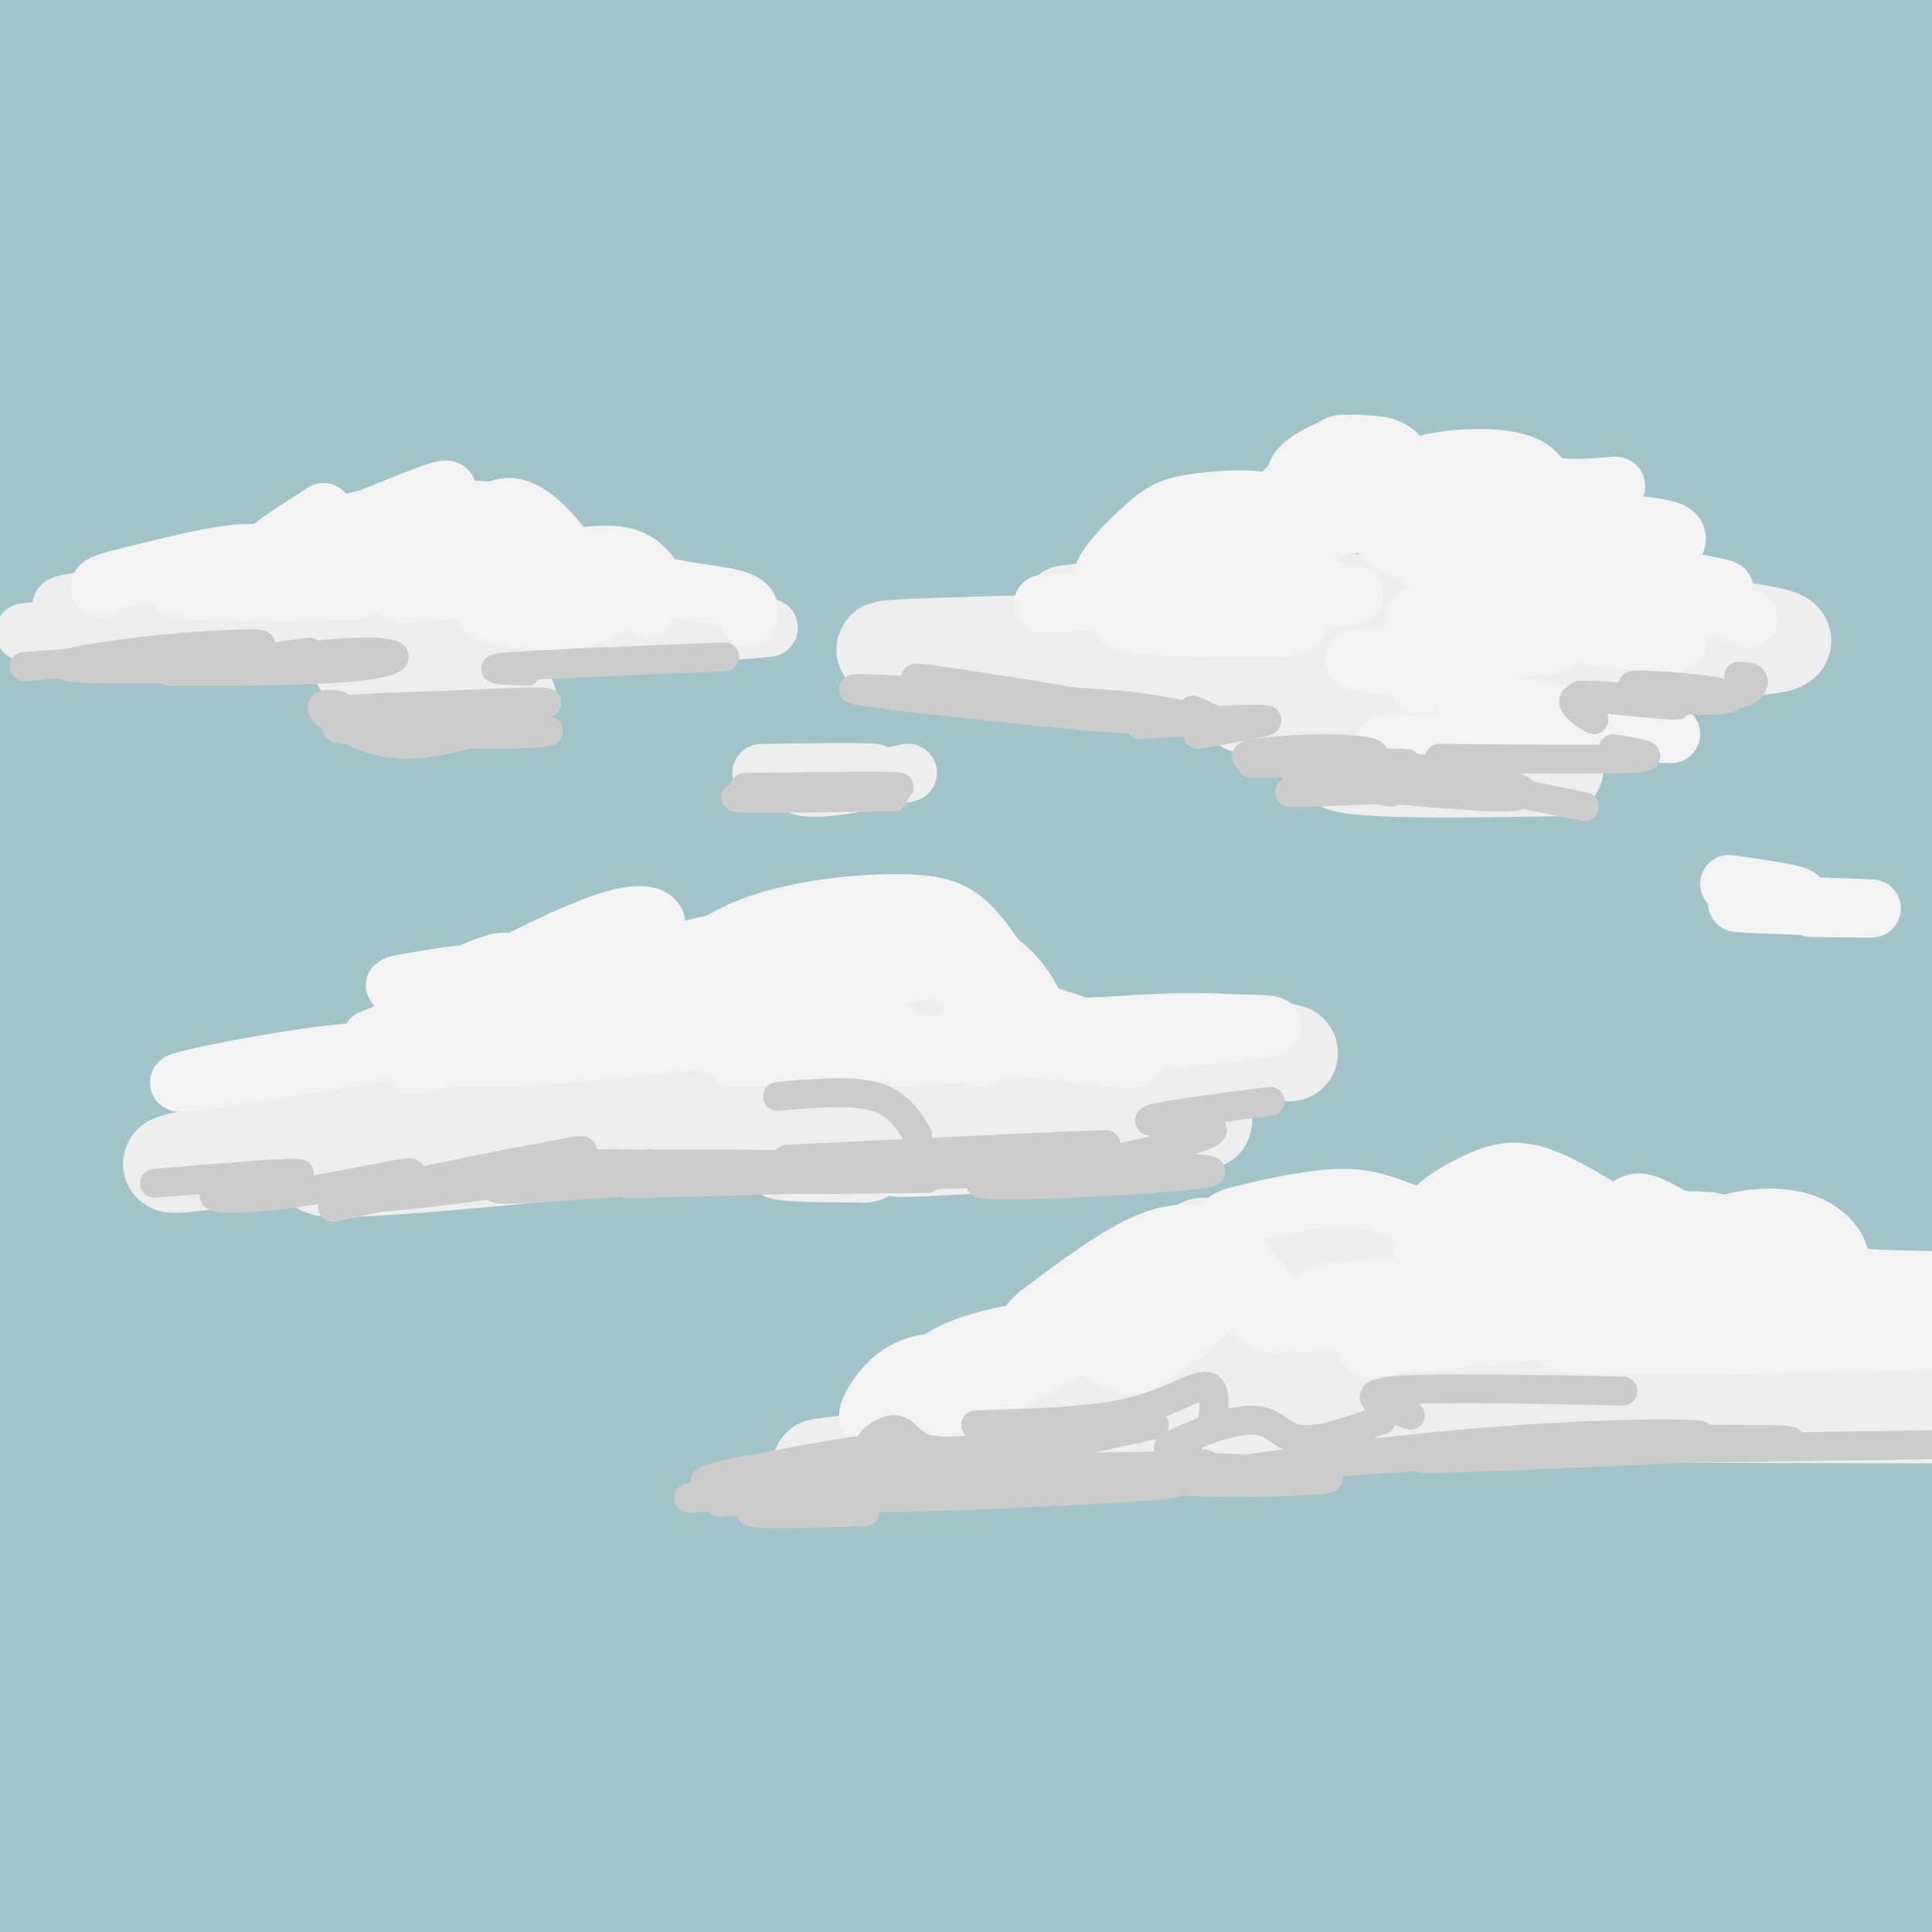 <svg viewBox='0 0 400 400' version='1.1' xmlns='http://www.w3.org/2000/svg' xmlns:xlink='http://www.w3.org/1999/xlink'><rect x="0" y="0" width="400" height="400" fill="#333333" stroke="none"/><g fill='none' stroke='#a2c4c9' stroke-width='28' stroke-linecap='round' stroke-linejoin='round'><path d='M283,74c-1.071,-2.048 -2.143,-4.095 -4,-6c-1.857,-1.905 -4.500,-3.667 -19,-10c-14.500,-6.333 -40.857,-17.238 -79,-29c-38.143,-11.762 -88.071,-24.381 -138,-37'/><path d='M154,5c98.833,12.083 197.667,24.167 184,22c-13.667,-2.167 -139.833,-18.583 -266,-35'/><path d='M13,13c10.266,2.944 20.532,5.889 53,10c32.468,4.111 87.139,9.389 136,11c48.861,1.611 91.911,-0.444 100,-3c8.089,-2.556 -18.784,-5.611 -54,-8c-35.216,-2.389 -78.776,-4.111 -131,-4c-52.224,0.111 -113.112,2.056 -174,4'/><path d='M21,56c70.756,1.844 141.511,3.689 187,4c45.489,0.311 65.711,-0.911 98,-5c32.289,-4.089 76.644,-11.044 121,-18'/><path d='M315,5c0.000,0.000 -84.000,-8.000 -84,-8'/><path d='M138,1c76.167,4.000 152.333,8.000 123,12c-29.333,4.000 -164.167,8.000 -299,12'/><path d='M38,18c65.167,-5.000 130.333,-10.000 122,-13c-8.333,-3.000 -90.167,-4.000 -172,-5'/><path d='M27,11c2.356,1.889 4.711,3.778 39,5c34.289,1.222 100.511,1.778 93,3c-7.511,1.222 -88.756,3.111 -170,5'/><path d='M56,38c67.500,1.250 135.000,2.500 202,1c67.000,-1.500 133.500,-5.750 200,-10'/><path d='M354,2c-89.780,-1.167 -179.560,-2.333 -209,-1c-29.440,1.333 1.458,5.167 28,8c26.542,2.833 48.726,4.667 88,6c39.274,1.333 95.637,2.167 152,3'/><path d='M376,19c-63.133,1.889 -126.267,3.778 -134,6c-7.733,2.222 39.933,4.778 79,6c39.067,1.222 69.533,1.111 100,1'/><path d='M330,33c-17.724,-0.123 -35.448,-0.246 -55,-2c-19.552,-1.754 -40.931,-5.140 -49,-8c-8.069,-2.860 -2.826,-5.193 2,-8c4.826,-2.807 9.236,-6.088 17,-9c7.764,-2.912 18.882,-5.456 30,-8'/><path d='M346,3c-3.030,0.815 -6.060,1.631 -10,4c-3.940,2.369 -8.792,6.292 -8,9c0.792,2.708 7.226,4.202 21,5c13.774,0.798 34.887,0.899 56,1'/><path d='M389,22c-44.083,0.083 -88.167,0.167 -85,0c3.167,-0.167 53.583,-0.583 104,-1'/><path d='M389,7c-44.000,2.917 -88.000,5.833 -86,6c2.000,0.167 50.000,-2.417 98,-5'/><path d='M398,11c-50.256,9.083 -100.512,18.167 -132,25c-31.488,6.833 -44.208,11.417 -31,14c13.208,2.583 52.345,3.167 85,6c32.655,2.833 58.827,7.917 85,13'/><path d='M394,74c-79.153,-2.860 -158.307,-5.720 -217,-7c-58.693,-1.280 -96.926,-0.981 -121,0c-24.074,0.981 -33.989,2.645 -40,4c-6.011,1.355 -8.119,2.402 -8,4c0.119,1.598 2.466,3.749 16,8c13.534,4.251 38.257,10.603 114,16c75.743,5.397 202.508,9.838 205,9c2.492,-0.838 -119.288,-6.954 -198,-10c-78.712,-3.046 -114.356,-3.023 -150,-3'/><path d='M0,95c107.524,2.256 215.048,4.512 247,6c31.952,1.488 -11.667,2.208 -55,0c-43.333,-2.208 -86.381,-7.345 -124,-10c-37.619,-2.655 -69.810,-2.827 -102,-3'/><path d='M33,88c51.332,-1.403 102.663,-2.807 126,-4c23.337,-1.193 18.678,-2.176 14,-4c-4.678,-1.824 -9.375,-4.488 -45,-6c-35.625,-1.512 -102.176,-1.871 -128,-3c-25.824,-1.129 -10.920,-3.029 31,-5c41.920,-1.971 110.855,-4.013 135,-6c24.145,-1.987 3.501,-3.920 -20,-8c-23.501,-4.080 -49.857,-10.309 -77,-13c-27.143,-2.691 -55.071,-1.846 -83,-1'/><path d='M7,44c84.778,-0.044 169.556,-0.089 167,2c-2.556,2.089 -92.444,6.311 -137,10c-44.556,3.689 -43.778,6.844 -43,10'/><path d='M14,68c82.083,1.917 164.167,3.833 231,7c66.833,3.167 118.417,7.583 170,12'/><path d='M352,87c-152.417,-2.917 -304.833,-5.833 -296,-2c8.833,3.833 178.917,14.417 349,25'/><path d='M383,114c-138.333,0.833 -276.667,1.667 -272,3c4.667,1.333 152.333,3.167 300,5'/><path d='M333,124c0.000,0.000 -392.000,-17.000 -392,-17'/><path d='M9,132c68.250,7.167 136.500,14.333 202,19c65.500,4.667 128.250,6.833 191,9'/><path d='M395,160c-79.083,-4.083 -158.167,-8.167 -225,-10c-66.833,-1.833 -121.417,-1.417 -176,-1'/><path d='M21,151c0.000,0.000 441.000,4.000 441,4'/><path d='M336,157c-94.067,-0.644 -188.133,-1.289 -262,-3c-73.867,-1.711 -127.533,-4.489 -69,-6c58.533,-1.511 229.267,-1.756 400,-2'/><path d='M348,151c-88.238,0.321 -176.476,0.643 -205,0c-28.524,-0.643 2.667,-2.250 62,-3c59.333,-0.750 146.810,-0.643 185,0c38.190,0.643 27.095,1.821 16,3'/><path d='M357,155c-77.536,-0.847 -155.072,-1.694 -200,0c-44.928,1.694 -57.249,5.928 -66,8c-8.751,2.072 -13.933,1.981 18,4c31.933,2.019 100.981,6.148 158,8c57.019,1.852 102.010,1.426 147,1'/><path d='M328,168c0.000,0.000 -338.000,-22.000 -338,-22'/><path d='M21,144c0.000,0.000 398.000,16.000 398,16'/><path d='M346,156c-41.537,-2.765 -83.074,-5.529 -149,-8c-65.926,-2.471 -156.240,-4.647 -125,-2c31.240,2.647 184.034,10.119 249,13c64.966,2.881 42.105,1.172 37,0c-5.105,-1.172 7.546,-1.806 11,-5c3.454,-3.194 -2.290,-8.946 -76,-15c-73.710,-6.054 -215.388,-12.410 -207,-14c8.388,-1.590 166.842,1.585 227,3c60.158,1.415 22.022,1.070 13,2c-9.022,0.930 11.071,3.135 -25,5c-36.071,1.865 -128.306,3.390 -175,5c-46.694,1.610 -47.847,3.305 -49,5'/><path d='M77,145c38.244,1.933 158.356,4.267 227,8c68.644,3.733 85.822,8.867 103,14'/><path d='M381,173c-49.667,1.750 -99.333,3.500 -167,3c-67.667,-0.500 -153.333,-3.250 -239,-6'/><path d='M58,220c0.000,0.000 348.000,4.000 348,4'/><path d='M363,225c-39.833,1.250 -79.667,2.500 -141,0c-61.333,-2.500 -144.167,-8.750 -227,-15'/><path d='M61,210c14.119,1.446 28.238,2.893 106,3c77.762,0.107 219.167,-1.125 225,-3c5.833,-1.875 -123.905,-4.393 -218,-8c-94.095,-3.607 -152.548,-8.304 -211,-13'/><path d='M7,187c165.363,1.244 330.726,2.488 391,4c60.274,1.512 15.458,3.292 -56,0c-71.458,-3.292 -169.560,-11.655 -241,-16c-71.440,-4.345 -116.220,-4.673 -161,-5'/><path d='M9,176c0.000,0.000 435.000,13.000 435,13'/><path d='M318,197c-119.467,2.533 -238.933,5.067 -276,5c-37.067,-0.067 8.267,-2.733 83,0c74.733,2.733 178.867,10.867 283,19'/><path d='M357,226c-8.583,1.167 -17.167,2.333 -80,1c-62.833,-1.333 -179.917,-5.167 -297,-9'/><path d='M38,229c149.911,8.600 299.822,17.200 346,22c46.178,4.800 -11.378,5.800 -101,5c-89.622,-0.800 -211.311,-3.400 -333,-6'/><path d='M73,256c0.000,0.000 371.000,9.000 371,9'/><path d='M348,266c0.000,0.000 -354.000,-26.000 -354,-26'/><path d='M11,240c69.044,2.000 138.089,4.000 186,5c47.911,1.000 74.689,1.000 105,0c30.311,-1.000 64.156,-3.000 98,-5'/><path d='M375,234c0.000,0.000 -443.000,-7.000 -443,-7'/><path d='M72,231c0.000,0.000 382.000,12.000 382,12'/><path d='M374,245c-155.566,0.331 -311.133,0.661 -312,0c-0.867,-0.661 152.965,-2.315 223,-2c70.035,0.315 56.272,2.598 52,4c-4.272,1.402 0.946,1.923 -1,4c-1.946,2.077 -11.058,5.711 -28,8c-16.942,2.289 -41.715,3.232 -65,4c-23.285,0.768 -45.081,1.362 -89,0c-43.919,-1.362 -109.959,-4.681 -176,-8'/><path d='M76,266c87.833,8.167 175.667,16.333 234,20c58.333,3.667 87.167,2.833 116,2'/><path d='M395,288c-194.500,-1.417 -389.000,-2.833 -385,-3c4.000,-0.167 206.500,0.917 409,2'/><path d='M390,296c-28.083,1.417 -56.167,2.833 -127,-2c-70.833,-4.833 -184.417,-15.917 -298,-27'/><path d='M35,278c147.077,10.548 294.155,21.095 354,25c59.845,3.905 32.458,1.167 3,4c-29.458,2.833 -60.988,11.238 -135,16c-74.012,4.762 -190.506,5.881 -307,7'/><path d='M52,341c23.917,2.250 47.833,4.500 113,7c65.167,2.500 171.583,5.250 278,8'/><path d='M385,355c-57.667,-3.083 -115.333,-6.167 -187,-12c-71.667,-5.833 -157.333,-14.417 -243,-23'/><path d='M81,313c27.500,2.250 55.000,4.500 110,6c55.000,1.500 137.500,2.250 220,3'/><path d='M391,322c0.000,0.000 -393.000,-27.000 -393,-27'/><path d='M58,293c135.179,9.537 270.357,19.075 288,20c17.643,0.925 -82.250,-6.762 -156,-9c-73.750,-2.238 -121.356,0.974 -142,3c-20.644,2.026 -14.327,2.864 59,4c73.327,1.136 213.663,2.568 354,4'/><path d='M394,323c-160.111,-6.200 -320.222,-12.400 -319,-7c1.222,5.400 163.778,22.400 248,33c84.222,10.600 90.111,14.800 96,19'/><path d='M394,376c-99.863,-0.280 -199.726,-0.560 -240,0c-40.274,0.560 -20.958,1.958 -16,3c4.958,1.042 -4.440,1.726 12,5c16.440,3.274 58.720,9.137 101,15'/><path d='M193,399c0.000,0.000 60.000,0.000 60,0'/><path d='M263,394c-27.925,-3.424 -55.850,-6.848 -58,-10c-2.150,-3.152 21.475,-6.030 41,-6c19.525,0.030 34.949,2.970 -4,-3c-38.949,-5.970 -132.271,-20.848 -184,-28c-51.729,-7.152 -61.864,-6.576 -72,-6'/><path d='M8,343c92.244,7.397 184.488,14.794 163,19c-21.488,4.206 -156.708,5.220 -151,10c5.708,4.780 152.344,13.325 190,16c37.656,2.675 -33.670,-0.522 -93,-7c-59.330,-6.478 -106.665,-16.239 -154,-26'/><path d='M26,366c0.000,0.000 216.000,35.000 216,35'/><path d='M184,394c0.000,0.000 -199.000,-27.000 -199,-27'/><path d='M11,368c33.270,3.293 66.539,6.587 83,8c16.461,1.413 16.113,0.946 -1,4c-17.113,3.054 -50.992,9.630 -63,13c-12.008,3.370 -2.145,3.534 8,4c10.145,0.466 20.573,1.233 31,2'/><path d='M97,399c0.000,0.000 -103.000,-13.000 -103,-13'/><path d='M21,387c0.000,0.000 172.000,13.000 172,13'/><path d='M86,398c-23.917,-0.167 -47.833,-0.333 -36,0c11.833,0.333 59.417,1.167 107,2'/><path d='M196,399c0.000,0.000 235.000,0.000 235,0'/><path d='M277,396c-37.569,-2.637 -75.138,-5.274 -42,-6c33.138,-0.726 136.982,0.457 158,1c21.018,0.543 -40.791,0.444 -65,0c-24.209,-0.444 -10.819,-1.232 -5,-3c5.819,-1.768 4.067,-4.514 6,-7c1.933,-2.486 7.552,-4.710 20,-9c12.448,-4.290 31.724,-10.645 51,-17'/><path d='M398,351c-55.333,4.167 -110.667,8.333 -110,9c0.667,0.667 57.333,-2.167 114,-5'/><path d='M390,352c-77.494,1.851 -154.988,3.702 -142,-3c12.988,-6.702 116.458,-21.958 128,-23c11.542,-1.042 -68.845,12.131 -78,17c-9.155,4.869 52.923,1.435 115,-2'/><path d='M366,342c-78.246,1.053 -156.492,2.106 -137,1c19.492,-1.106 136.723,-4.371 167,-5c30.277,-0.629 -26.400,1.378 -81,0c-54.600,-1.378 -107.123,-6.140 -137,-9c-29.877,-2.860 -37.108,-3.817 -66,-10c-28.892,-6.183 -79.446,-17.591 -130,-29'/><path d='M1,283c12.741,-2.152 25.481,-4.303 33,1c7.519,5.303 9.816,18.062 11,24c1.184,5.938 1.255,5.055 -3,7c-4.255,1.945 -12.836,6.717 -20,10c-7.164,3.283 -12.910,5.076 -16,4c-3.090,-1.076 -3.524,-5.020 5,-9c8.524,-3.980 26.007,-7.994 26,-8c-0.007,-0.006 -17.503,3.997 -35,8'/><path d='M2,320c-6.500,-1.333 -5.250,-8.667 -4,-16'/></g>
<g fill='none' stroke='#eeeeee' stroke-width='20' stroke-linecap='round' stroke-linejoin='round'><path d='M74,226c45.080,-3.145 90.159,-6.290 93,-5c2.841,1.290 -36.558,7.016 -64,10c-27.442,2.984 -42.927,3.226 -35,0c7.927,-3.226 39.265,-9.922 58,-12c18.735,-2.078 24.868,0.461 31,3'/><path d='M157,222c9.698,1.866 18.445,5.030 22,5c3.555,-0.030 1.920,-3.254 -31,0c-32.920,3.254 -97.123,12.986 -110,14c-12.877,1.014 25.572,-6.688 65,-9c39.428,-2.312 79.837,0.768 90,2c10.163,1.232 -9.918,0.616 -30,0'/><path d='M163,234c-27.132,2.325 -79.961,8.137 -93,8c-13.039,-0.137 13.711,-6.222 34,-10c20.289,-3.778 34.116,-5.248 57,-8c22.884,-2.752 54.824,-6.786 74,-8c19.176,-1.214 25.588,0.393 32,2'/><path d='M177,218c-24.862,1.631 -49.725,3.262 -33,2c16.725,-1.262 75.037,-5.415 72,-5c-3.037,0.415 -67.422,5.400 -77,5c-9.578,-0.400 35.652,-6.185 47,-9c11.348,-2.815 -11.186,-2.662 -24,-2c-12.814,0.662 -15.907,1.831 -19,3'/><path d='M143,212c-2.500,0.167 0.750,-0.917 4,-2'/><path d='M167,206c-12.774,3.250 -25.548,6.500 -27,6c-1.452,-0.500 8.417,-4.750 12,-7c3.583,-2.250 0.881,-2.500 -6,-1c-6.881,1.500 -17.940,4.750 -29,8'/><path d='M171,218c0.000,0.000 -9.000,1.000 -9,1'/><path d='M135,220c-6.500,0.167 -13.000,0.333 -9,-1c4.000,-1.333 18.500,-4.167 33,-7'/><path d='M179,239c-13.405,-0.131 -26.810,-0.262 -7,-2c19.810,-1.738 72.833,-5.083 77,-5c4.167,0.083 -40.524,3.595 -56,5c-15.476,1.405 -1.738,0.702 12,0'/><path d='M249,258c37.626,1.159 75.251,2.318 71,4c-4.251,1.682 -50.379,3.887 -47,4c3.379,0.113 56.267,-1.867 68,-3c11.733,-1.133 -17.687,-1.421 -46,0c-28.313,1.421 -55.518,4.549 -53,6c2.518,1.451 34.759,1.226 67,1'/><path d='M309,270c26.500,0.000 59.250,-0.500 92,-1'/><path d='M397,269c0.000,0.000 0.100,0.100 0.1,0.1'/><path d='M283,277c47.798,-1.179 95.595,-2.357 64,1c-31.595,3.357 -142.583,11.250 -141,13c1.583,1.750 115.738,-2.643 133,-2c17.262,0.643 -62.369,6.321 -142,12'/><path d='M197,301c-29.349,2.686 -31.722,3.400 -22,2c9.722,-1.400 31.541,-4.915 52,-7c20.459,-2.085 39.560,-2.738 69,-3c29.440,-0.262 69.220,-0.131 109,0'/><path d='M245,132c0.000,0.000 25.000,-2.000 25,-2'/><path d='M269,132c-53.714,1.101 -107.429,2.202 -77,3c30.429,0.798 145.000,1.292 171,-1c26.000,-2.292 -36.571,-7.369 -75,-9c-38.429,-1.631 -52.714,0.185 -67,2'/><path d='M258,146c30.678,-1.098 61.356,-2.196 57,-1c-4.356,1.196 -43.744,4.685 -47,6c-3.256,1.315 29.622,0.456 36,1c6.378,0.544 -13.744,2.493 -22,4c-8.256,1.507 -4.644,2.574 4,3c8.644,0.426 22.322,0.213 36,0'/></g>
<g fill='none' stroke='#eeeeee' stroke-width='12' stroke-linecap='round' stroke-linejoin='round'><path d='M18,130c-10.671,0.770 -21.342,1.540 -3,0c18.342,-1.540 65.697,-5.391 66,-6c0.303,-0.609 -46.444,2.022 -62,2c-15.556,-0.022 0.081,-2.698 21,-3c20.919,-0.302 47.120,1.771 45,3c-2.120,1.229 -32.560,1.615 -63,2'/><path d='M22,128c6.667,0.000 54.833,-1.000 103,-2'/><path d='M71,139c11.518,1.292 23.036,2.583 20,4c-3.036,1.417 -20.625,2.958 -18,3c2.625,0.042 25.464,-1.417 33,-2c7.536,-0.583 -0.232,-0.292 -8,0'/><path d='M114,133c23.833,-1.667 47.667,-3.333 45,-3c-2.667,0.333 -31.833,2.667 -61,5'/><path d='M106,132c-12.500,0.417 -25.000,0.833 -29,1c-4.000,0.167 0.500,0.083 5,0'/><path d='M118,127c-26.250,-0.583 -52.500,-1.167 -55,-3c-2.500,-1.833 18.750,-4.917 40,-8'/><path d='M114,116c-21.800,1.044 -43.600,2.089 -45,1c-1.400,-1.089 17.600,-4.311 21,-5c3.400,-0.689 -8.800,1.156 -21,3'/><path d='M163,160c-4.037,0.048 -8.073,0.096 -3,0c5.073,-0.096 19.257,-0.335 21,0c1.743,0.335 -8.954,1.244 -13,2c-4.046,0.756 -1.442,1.359 3,1c4.442,-0.359 10.721,-1.679 17,-3'/></g>
<g fill='none' stroke='#f3f3f3' stroke-width='12' stroke-linecap='round' stroke-linejoin='round'><path d='M83,106c-13.531,2.715 -27.062,5.430 -20,5c7.062,-0.430 34.718,-4.005 33,-4c-1.718,0.005 -32.811,3.589 -34,4c-1.189,0.411 27.526,-2.351 36,-4c8.474,-1.649 -3.293,-2.185 -6,0c-2.707,2.185 3.647,7.093 10,12'/><path d='M102,119c4.502,2.516 10.756,2.807 10,1c-0.756,-1.807 -8.522,-5.711 -19,-7c-10.478,-1.289 -23.667,0.038 -19,1c4.667,0.962 27.191,1.561 29,2c1.809,0.439 -17.095,0.720 -36,1'/><path d='M83,120c-0.890,-1.559 -1.781,-3.118 -12,-3c-10.219,0.118 -29.768,1.912 -26,3c3.768,1.088 30.852,1.468 30,2c-0.852,0.532 -29.641,1.215 -37,0c-7.359,-1.215 6.711,-4.327 12,-6c5.289,-1.673 1.797,-1.907 -4,-1c-5.797,0.907 -13.898,2.953 -22,5'/><path d='M24,120c-4.167,1.167 -3.583,1.583 -3,2'/><path d='M83,123c9.814,-0.827 19.628,-1.654 22,-1c2.372,0.654 -2.699,2.788 -4,4c-1.301,1.212 1.167,1.500 5,2c3.833,0.500 9.032,1.212 14,0c4.968,-1.212 9.705,-4.346 12,-5c2.295,-0.654 2.147,1.173 2,3'/><path d='M248,128c19.104,-2.612 38.209,-5.225 31,-5c-7.209,0.225 -40.730,3.286 -46,5c-5.270,1.714 17.712,2.081 28,2c10.288,-0.081 7.881,-0.609 6,-2c-1.881,-1.391 -3.237,-3.644 -16,-4c-12.763,-0.356 -36.932,1.184 -35,1c1.932,-0.184 29.966,-2.092 58,-4'/><path d='M274,121c-3.728,-0.901 -42.048,-1.154 -40,-4c2.048,-2.846 44.466,-8.284 59,-10c14.534,-1.716 1.185,0.291 -4,2c-5.185,1.709 -2.207,3.121 2,5c4.207,1.879 9.643,4.225 16,6c6.357,1.775 13.635,2.978 20,2c6.365,-0.978 11.819,-4.137 13,-5c1.181,-0.863 -1.909,0.568 -5,2'/><path d='M335,119c0.781,1.078 5.234,2.772 -5,3c-10.234,0.228 -35.154,-1.011 -29,0c6.154,1.011 43.381,4.271 43,5c-0.381,0.729 -38.372,-1.073 -42,0c-3.628,1.073 27.106,5.021 39,6c11.894,0.979 4.947,-1.010 -2,-3'/><path d='M339,130c-8.178,-0.467 -27.622,-0.133 -31,0c-3.378,0.133 9.311,0.067 22,0'/><path d='M350,128c-11.867,-2.000 -23.733,-4.000 -24,-5c-0.267,-1.000 11.067,-1.000 19,0c7.933,1.000 12.467,3.000 17,5'/><path d='M317,129c-14.292,-0.917 -28.583,-1.833 -23,-1c5.583,0.833 31.042,3.417 29,5c-2.042,1.583 -31.583,2.167 -40,3c-8.417,0.833 4.292,1.917 17,3'/><path d='M296,141c0.000,0.000 -2.000,1.000 -2,1'/><path d='M296,154c-6.167,0.000 -12.333,0.000 -8,0c4.333,0.000 19.167,0.000 34,0'/><path d='M319,147c-8.571,-1.238 -17.143,-2.476 -8,-1c9.143,1.476 36.000,5.667 35,6c-1.000,0.333 -29.857,-3.190 -39,-4c-9.143,-0.810 1.429,1.095 12,3'/><path d='M358,183c8.113,1.185 16.226,2.369 14,3c-2.226,0.631 -14.792,0.708 -12,1c2.792,0.292 20.940,0.798 26,1c5.060,0.202 -2.970,0.101 -11,0'/><path d='M187,219c23.694,-1.771 47.388,-3.542 32,-3c-15.388,0.542 -69.858,3.397 -67,3c2.858,-0.397 63.044,-4.044 63,-4c-0.044,0.044 -60.320,3.781 -69,1c-8.680,-2.781 34.234,-12.080 49,-16c14.766,-3.920 1.383,-2.460 -12,-1'/><path d='M183,199c-16.314,2.166 -51.099,8.082 -57,8c-5.901,-0.082 17.082,-6.163 35,-11c17.918,-4.837 30.772,-8.431 10,-2c-20.772,6.431 -75.169,22.885 -84,26c-8.831,3.115 27.906,-7.110 42,-11c14.094,-3.890 5.547,-1.445 -3,1'/><path d='M126,210c-21.540,3.735 -73.890,12.573 -86,14c-12.110,1.427 16.020,-4.557 31,-6c14.980,-1.443 16.809,1.654 34,1c17.191,-0.654 49.744,-5.061 66,-6c16.256,-0.939 16.216,1.589 14,3c-2.216,1.411 -6.608,1.706 -11,2'/><path d='M174,218c-0.833,-0.500 2.583,-2.750 6,-5'/><path d='M168,206c-3.482,0.292 -6.964,0.583 -5,-4c1.964,-4.583 9.375,-14.042 23,-10c13.625,4.042 33.464,21.583 34,24c0.536,2.417 -18.232,-10.292 -37,-23'/><path d='M183,193c-6.943,-4.094 -5.802,-2.828 -2,-2c3.802,0.828 10.265,1.218 16,3c5.735,1.782 10.742,4.956 14,9c3.258,4.044 4.768,8.957 3,7c-1.768,-1.957 -6.814,-10.784 -11,-16c-4.186,-5.216 -7.514,-6.821 -16,-7c-8.486,-0.179 -22.131,1.067 -32,5c-9.869,3.933 -15.963,10.552 -16,13c-0.037,2.448 5.981,0.724 12,-1'/><path d='M151,204c3.594,-1.556 6.581,-4.945 6,-7c-0.581,-2.055 -4.728,-2.775 -12,-1c-7.272,1.775 -17.668,6.045 -19,6c-1.332,-0.045 6.402,-4.406 9,-8c2.598,-3.594 0.061,-6.422 -10,-3c-10.061,3.422 -27.645,13.092 -31,15c-3.355,1.908 7.520,-3.948 10,-6c2.480,-2.052 -3.434,-0.301 -8,2c-4.566,2.301 -7.783,5.150 -11,8'/><path d='M85,210c-2.913,2.396 -4.694,4.385 0,3c4.694,-1.385 15.865,-6.144 12,-5c-3.865,1.144 -22.764,8.190 -20,7c2.764,-1.190 27.191,-10.617 27,-13c-0.191,-2.383 -25.000,2.279 -22,2c3.000,-0.279 33.808,-5.498 40,-5c6.192,0.498 -12.231,6.714 -19,9c-6.769,2.286 -1.885,0.643 3,-1'/><path d='M106,207c3.889,-1.711 12.111,-5.489 12,-5c-0.111,0.489 -8.556,5.244 -17,10'/><path d='M104,114c-3.135,-0.363 -6.271,-0.726 -6,-3c0.271,-2.274 3.948,-6.460 8,-6c4.052,0.460 8.480,5.565 11,9c2.520,3.435 3.131,5.199 3,6c-0.131,0.801 -1.004,0.637 -3,0c-1.996,-0.637 -5.114,-1.748 -3,-3c2.114,-1.252 9.461,-2.643 14,-2c4.539,0.643 6.269,3.322 8,6'/><path d='M136,121c4.667,1.422 12.333,1.978 16,3c3.667,1.022 3.333,2.511 3,4'/><path d='M87,113c1.155,-3.280 2.310,-6.560 4,-9c1.690,-2.440 3.917,-4.042 -4,-1c-7.917,3.042 -25.976,10.726 -31,12c-5.024,1.274 2.988,-3.863 11,-9'/><path d='M272,109c-7.484,2.574 -14.968,5.147 -14,2c0.968,-3.147 10.389,-12.016 15,-16c4.611,-3.984 4.413,-3.085 7,-3c2.587,0.085 7.959,-0.646 10,3c2.041,3.646 0.751,11.667 0,11c-0.751,-0.667 -0.964,-10.024 -5,-13c-4.036,-2.976 -11.894,0.430 -15,3c-3.106,2.570 -1.459,4.306 0,5c1.459,0.694 2.729,0.347 4,0'/><path d='M274,101c4.421,-0.460 13.473,-1.609 10,0c-3.473,1.609 -19.473,5.977 -20,6c-0.527,0.023 14.418,-4.299 18,-6c3.582,-1.701 -4.200,-0.780 -14,2c-9.800,2.780 -21.619,7.419 -25,10c-3.381,2.581 1.675,3.104 8,1c6.325,-2.104 13.919,-6.834 13,-9c-0.919,-2.166 -10.349,-1.766 -16,-1c-5.651,0.766 -7.521,1.899 -11,5c-3.479,3.101 -8.565,8.172 -9,11c-0.435,2.828 3.783,3.414 8,4'/><path d='M236,124c5.024,0.143 13.583,-1.500 18,-3c4.417,-1.500 4.690,-2.857 3,-4c-1.690,-1.143 -5.345,-2.071 -9,-3'/><path d='M289,111c-2.006,-2.369 -4.013,-4.737 -4,-7c0.013,-2.263 2.044,-4.420 5,-6c2.956,-1.580 6.836,-2.582 12,-3c5.164,-0.418 11.613,-0.250 15,2c3.387,2.250 3.714,6.584 3,10c-0.714,3.416 -2.467,5.915 -2,3c0.467,-2.915 3.156,-11.245 -2,-13c-5.156,-1.755 -18.157,3.066 -18,4c0.157,0.934 13.474,-2.019 16,-3c2.526,-0.981 -5.737,0.009 -14,1'/><path d='M300,99c-6.805,1.078 -16.817,3.274 -14,4c2.817,0.726 18.464,-0.017 25,0c6.536,0.017 3.961,0.795 3,4c-0.961,3.205 -0.309,8.839 -2,7c-1.691,-1.839 -5.724,-11.149 -10,-15c-4.276,-3.851 -8.793,-2.243 -5,-1c3.793,1.243 15.897,2.122 28,3'/><path d='M325,101c7.202,0.118 11.208,-1.086 9,0c-2.208,1.086 -10.629,4.463 -8,6c2.629,1.537 16.310,1.235 20,3c3.690,1.765 -2.609,5.597 -1,8c1.609,2.403 11.125,3.378 12,4c0.875,0.622 -6.893,0.892 -16,-1c-9.107,-1.892 -19.554,-5.946 -30,-10'/><path d='M311,111c-3.774,-0.560 1.792,3.042 11,4c9.208,0.958 22.060,-0.726 18,-1c-4.060,-0.274 -25.030,0.863 -46,2'/><path d='M254,264c-0.166,-1.106 -0.332,-2.212 -1,-3c-0.668,-0.788 -1.838,-1.257 -7,2c-5.162,3.257 -14.317,10.240 -17,14c-2.683,3.760 1.106,4.296 3,5c1.894,0.704 1.894,1.575 6,-1c4.106,-2.575 12.320,-8.595 15,-12c2.680,-3.405 -0.174,-4.196 -8,-2c-7.826,2.196 -20.626,7.380 -21,8c-0.374,0.620 11.676,-3.323 18,-6c6.324,-2.677 6.922,-4.089 8,-6c1.078,-1.911 2.636,-4.322 1,-6c-1.636,-1.678 -6.468,-2.622 -13,0c-6.532,2.622 -14.766,8.811 -23,15'/><path d='M215,272c-4.129,3.573 -2.950,5.006 -2,6c0.950,0.994 1.672,1.549 5,1c3.328,-0.549 9.261,-2.203 14,-5c4.739,-2.797 8.283,-6.737 0,-3c-8.283,3.737 -28.393,15.150 -32,18c-3.607,2.850 9.288,-2.865 17,-7c7.712,-4.135 10.240,-6.691 5,-7c-5.240,-0.309 -18.250,1.628 -25,5c-6.750,3.372 -7.240,8.177 -6,10c1.240,1.823 4.212,0.664 6,-1c1.788,-1.664 2.394,-3.832 3,-6'/><path d='M200,283c-1.577,-1.274 -7.018,-1.460 -11,0c-3.982,1.460 -6.505,4.564 -8,7c-1.495,2.436 -1.963,4.203 0,5c1.963,0.797 6.357,0.625 10,0c3.643,-0.625 6.536,-1.703 15,-8c8.464,-6.297 22.500,-17.814 30,-23c7.500,-5.186 8.464,-4.039 12,-1c3.536,3.039 9.644,7.972 13,10c3.356,2.028 3.959,1.151 4,0c0.041,-1.151 -0.479,-2.575 -1,-4'/><path d='M264,269c-2.462,-3.319 -8.118,-9.618 -10,-13c-1.882,-3.382 0.009,-3.848 5,-5c4.991,-1.152 13.081,-2.991 19,-3c5.919,-0.009 9.668,1.810 13,3c3.332,1.190 6.249,1.749 7,4c0.751,2.251 -0.663,6.194 -2,6c-1.337,-0.194 -2.595,-4.526 -1,-8c1.595,-3.474 6.045,-6.089 10,-8c3.955,-1.911 7.416,-3.117 12,-2c4.584,1.117 10.292,4.559 16,8'/><path d='M333,251c3.464,0.429 4.125,-2.500 7,-2c2.875,0.500 7.964,4.429 13,6c5.036,1.571 10.018,0.786 15,0'/><path d='M320,255c-16.541,-0.719 -33.083,-1.437 -21,-2c12.083,-0.563 52.789,-0.969 56,0c3.211,0.969 -31.073,3.315 -29,5c2.073,1.685 40.504,2.709 50,6c9.496,3.291 -9.943,8.847 -14,10c-4.057,1.153 7.270,-2.099 13,-5c5.730,-2.901 5.865,-5.450 6,-8'/><path d='M381,261c-0.106,-3.008 -3.370,-6.529 -8,-8c-4.630,-1.471 -10.624,-0.892 -14,0c-3.376,0.892 -4.134,2.098 -4,4c0.134,1.902 1.159,4.500 11,6c9.841,1.500 28.496,1.902 32,2c3.504,0.098 -8.143,-0.108 -14,1c-5.857,1.108 -5.923,3.529 -6,5c-0.077,1.471 -0.165,1.992 4,2c4.165,0.008 12.582,-0.496 21,-1'/><path d='M394,274c-5.051,1.291 -10.101,2.581 -10,3c0.101,0.419 5.354,-0.035 11,0c5.646,0.035 11.687,0.557 -8,1c-19.687,0.443 -65.101,0.807 -64,0c1.101,-0.807 48.718,-2.783 59,-4c10.282,-1.217 -16.770,-1.674 -44,0c-27.230,1.674 -54.637,5.478 -55,5c-0.363,-0.478 26.319,-5.239 53,-10'/><path d='M336,269c20.784,-3.464 46.242,-7.125 26,-5c-20.242,2.125 -86.186,10.035 -93,10c-6.814,-0.035 45.503,-8.014 64,-11c18.497,-2.986 3.175,-0.979 -18,1c-21.175,1.979 -48.204,3.931 -41,4c7.204,0.069 48.642,-1.744 67,-2c18.358,-0.256 13.635,1.047 10,3c-3.635,1.953 -6.181,4.558 -10,6c-3.819,1.442 -8.909,1.721 -14,2'/><path d='M203,219c-1.949,-5.368 -3.898,-10.737 2,-11c5.898,-0.263 19.643,4.578 25,7c5.357,2.422 2.328,2.425 3,3c0.672,0.575 5.046,1.721 -3,1c-8.046,-0.721 -28.512,-3.310 -21,-5c7.512,-1.690 43.004,-2.483 52,-2c8.996,0.483 -8.502,2.241 -26,4'/><path d='M235,216c-4.333,0.667 -2.167,0.333 0,0'/></g>
<g fill='none' stroke='#cccccc' stroke-width='6' stroke-linecap='round' stroke-linejoin='round'><path d='M70,146c-1.220,-0.173 -2.440,-0.345 -3,0c-0.560,0.345 -0.458,1.208 2,3c2.458,1.792 7.274,4.512 13,5c5.726,0.488 12.363,-1.256 19,-3'/><path d='M85,151c-9.209,-0.154 -18.417,-0.309 -14,0c4.417,0.309 22.460,1.080 33,1c10.540,-0.080 13.578,-1.011 3,-1c-10.578,0.011 -34.771,0.965 -33,0c1.771,-0.965 29.506,-3.847 37,-5c7.494,-1.153 -5.253,-0.576 -18,0'/><path d='M93,146c-7.167,0.167 -16.083,0.583 -25,1'/><path d='M64,135c-11.699,1.691 -23.397,3.381 -20,3c3.397,-0.381 21.890,-2.834 31,-3c9.110,-0.166 8.837,1.955 -1,3c-9.837,1.045 -29.239,1.013 -36,1c-6.761,-0.013 -0.880,-0.006 5,0'/><path d='M59,138c-21.036,0.429 -42.071,0.857 -45,0c-2.929,-0.857 12.250,-3.000 24,-4c11.750,-1.000 20.071,-0.857 14,0c-6.071,0.857 -26.536,2.429 -47,4'/><path d='M109,139c-4.917,-0.250 -9.833,-0.500 -3,-1c6.833,-0.500 25.417,-1.250 44,-2'/><path d='M162,163c-6.030,0.060 -12.060,0.119 -4,0c8.060,-0.119 30.208,-0.417 28,0c-2.208,0.417 -28.774,1.548 -33,2c-4.226,0.452 13.887,0.226 32,0'/><path d='M205,144c-11.196,-2.369 -22.393,-4.738 -10,-3c12.393,1.738 48.375,7.583 43,8c-5.375,0.417 -52.107,-4.595 -60,-6c-7.893,-1.405 23.054,0.798 54,3'/><path d='M232,146c13.333,1.489 19.667,3.711 21,4c1.333,0.289 -2.333,-1.356 -6,-3'/><path d='M236,150c12.000,-0.667 24.000,-1.333 26,-1c2.000,0.333 -6.000,1.667 -14,3'/><path d='M266,157c-4.662,0.569 -9.324,1.138 -5,1c4.324,-0.138 17.636,-0.983 16,-1c-1.636,-0.017 -18.218,0.794 -18,1c0.218,0.206 17.238,-0.193 23,-1c5.762,-0.807 0.266,-2.020 -8,-2c-8.266,0.020 -19.302,1.275 -15,2c4.302,0.725 23.944,0.922 30,1c6.056,0.078 -1.472,0.039 -9,0'/><path d='M280,158c-5.055,0.445 -13.191,1.559 -10,2c3.191,0.441 17.711,0.211 16,1c-1.711,0.789 -19.653,2.597 -19,3c0.653,0.403 19.901,-0.599 26,-1c6.099,-0.401 -0.950,-0.200 -8,0'/><path d='M288,164c-5.163,-0.719 -10.326,-1.438 -5,-1c5.326,0.438 21.143,2.035 28,2c6.857,-0.035 4.756,-1.700 0,-3c-4.756,-1.300 -12.165,-2.235 -18,-3c-5.835,-0.765 -10.096,-1.362 -4,0c6.096,1.362 22.548,4.681 39,8'/><path d='M298,157c17.000,0.167 34.000,0.333 40,0c6.000,-0.333 1.000,-1.167 -4,-2'/><path d='M330,149c-0.879,-0.426 -1.758,-0.851 -3,-2c-1.242,-1.149 -2.846,-3.021 3,-3c5.846,0.021 19.144,1.936 17,2c-2.144,0.064 -19.729,-1.724 -20,-2c-0.271,-0.276 16.770,0.959 25,1c8.230,0.041 7.647,-1.113 2,-2c-5.647,-0.887 -16.359,-1.506 -16,-1c0.359,0.506 11.789,2.136 18,2c6.211,-0.136 7.203,-2.039 7,-3c-0.203,-0.961 -1.602,-0.981 -3,-1'/><path d='M198,239c-13.444,0.822 -26.889,1.644 -16,1c10.889,-0.644 46.111,-2.756 47,-3c0.889,-0.244 -32.556,1.378 -66,3'/><path d='M192,244c-18.979,0.196 -37.959,0.392 -29,0c8.959,-0.392 45.855,-1.373 37,-1c-8.855,0.373 -63.461,2.100 -70,2c-6.539,-0.100 34.989,-2.029 43,-3c8.011,-0.971 -17.494,-0.986 -43,-1'/><path d='M130,241c-9.500,-0.167 -11.750,-0.083 -14,0'/><path d='M163,242c-30.839,2.530 -61.679,5.060 -60,4c1.679,-1.060 35.875,-5.709 31,-5c-4.875,0.709 -48.822,6.778 -57,7c-8.178,0.222 19.414,-5.402 33,-8c13.586,-2.598 13.168,-2.171 4,0c-9.168,2.171 -27.084,6.085 -45,10'/><path d='M69,250c-2.239,-0.262 14.662,-5.918 16,-7c1.338,-1.082 -12.889,2.411 -24,4c-11.111,1.589 -19.107,1.274 -16,0c3.107,-1.274 17.316,-3.507 17,-4c-0.316,-0.493 -15.158,0.753 -30,2'/><path d='M213,243c-6.456,0.647 -12.913,1.295 -4,0c8.913,-1.295 33.195,-4.532 29,-4c-4.195,0.532 -36.867,4.833 -35,6c1.867,1.167 38.272,-0.801 46,-2c7.728,-1.199 -13.221,-1.628 -21,-2c-7.779,-0.372 -2.390,-0.686 3,-1'/><path d='M231,240c6.060,-1.440 19.708,-4.542 20,-6c0.292,-1.458 -12.774,-1.274 -13,-2c-0.226,-0.726 12.387,-2.363 25,-4'/><path d='M194,305c-23.514,0.984 -47.027,1.968 -29,2c18.027,0.032 77.595,-0.888 78,0c0.405,0.888 -58.352,3.585 -63,3c-4.648,-0.585 44.815,-4.453 62,-6c17.185,-1.547 2.093,-0.774 -13,0'/><path d='M229,304c-15.791,1.750 -48.768,6.124 -54,6c-5.232,-0.124 17.280,-4.746 44,-6c26.720,-1.254 57.647,0.860 56,2c-1.647,1.140 -35.866,1.307 -32,0c3.866,-1.307 45.819,-4.088 58,-5c12.181,-0.912 -5.409,0.044 -23,1'/><path d='M278,302c-10.389,0.951 -24.862,2.829 -19,2c5.862,-0.829 32.060,-4.366 56,-6c23.940,-1.634 45.623,-1.366 34,0c-11.623,1.366 -56.552,3.829 -54,4c2.552,0.171 52.586,-1.951 69,-3c16.414,-1.049 -0.793,-1.024 -18,-1'/><path d='M346,298c-13.733,0.333 -39.067,1.667 -31,2c8.067,0.333 49.533,-0.333 91,-1'/><path d='M179,313c-14.863,0.448 -29.726,0.896 -21,-1c8.726,-1.896 41.040,-6.137 37,-6c-4.040,0.137 -44.434,4.652 -46,5c-1.566,0.348 35.695,-3.472 44,-5c8.305,-1.528 -12.348,-0.764 -33,0'/><path d='M160,306c-7.395,0.018 -9.382,0.065 -3,0c6.382,-0.065 21.132,-0.240 15,1c-6.132,1.240 -33.146,3.896 -29,3c4.146,-0.896 39.451,-5.343 43,-6c3.549,-0.657 -24.660,2.477 -35,3c-10.340,0.523 -2.811,-1.565 6,-3c8.811,-1.435 18.906,-2.218 29,-3'/><path d='M186,301c-3.727,0.557 -27.543,3.451 -28,3c-0.457,-0.451 22.447,-4.245 29,-5c6.553,-0.755 -3.243,1.530 -6,1c-2.757,-0.530 1.527,-3.873 4,-4c2.473,-0.127 3.135,2.964 7,4c3.865,1.036 10.932,0.018 18,-1'/><path d='M210,299c0.333,0.333 -7.833,1.667 -16,3'/><path d='M202,295c10.708,-0.321 21.417,-0.643 29,-2c7.583,-1.357 12.042,-3.750 15,-5c2.958,-1.250 4.417,-1.357 5,0c0.583,1.357 0.292,4.179 0,7'/><path d='M239,295c0.000,0.000 -14.000,3.000 -14,3'/><path d='M231,295c-9.750,2.167 -19.500,4.333 -21,5c-1.500,0.667 5.250,-0.167 12,-1'/><path d='M246,299c-2.881,0.708 -5.762,1.417 -3,0c2.762,-1.417 11.167,-4.958 16,-5c4.833,-0.042 6.095,3.417 10,4c3.905,0.583 10.452,-1.708 17,-4'/><path d='M292,293c-5.667,-2.083 -11.333,-4.167 -4,-5c7.333,-0.833 27.667,-0.417 48,0'/><path d='M190,235c-2.083,-3.333 -4.167,-6.667 -9,-8c-4.833,-1.333 -12.417,-0.667 -20,0'/></g>
</svg>